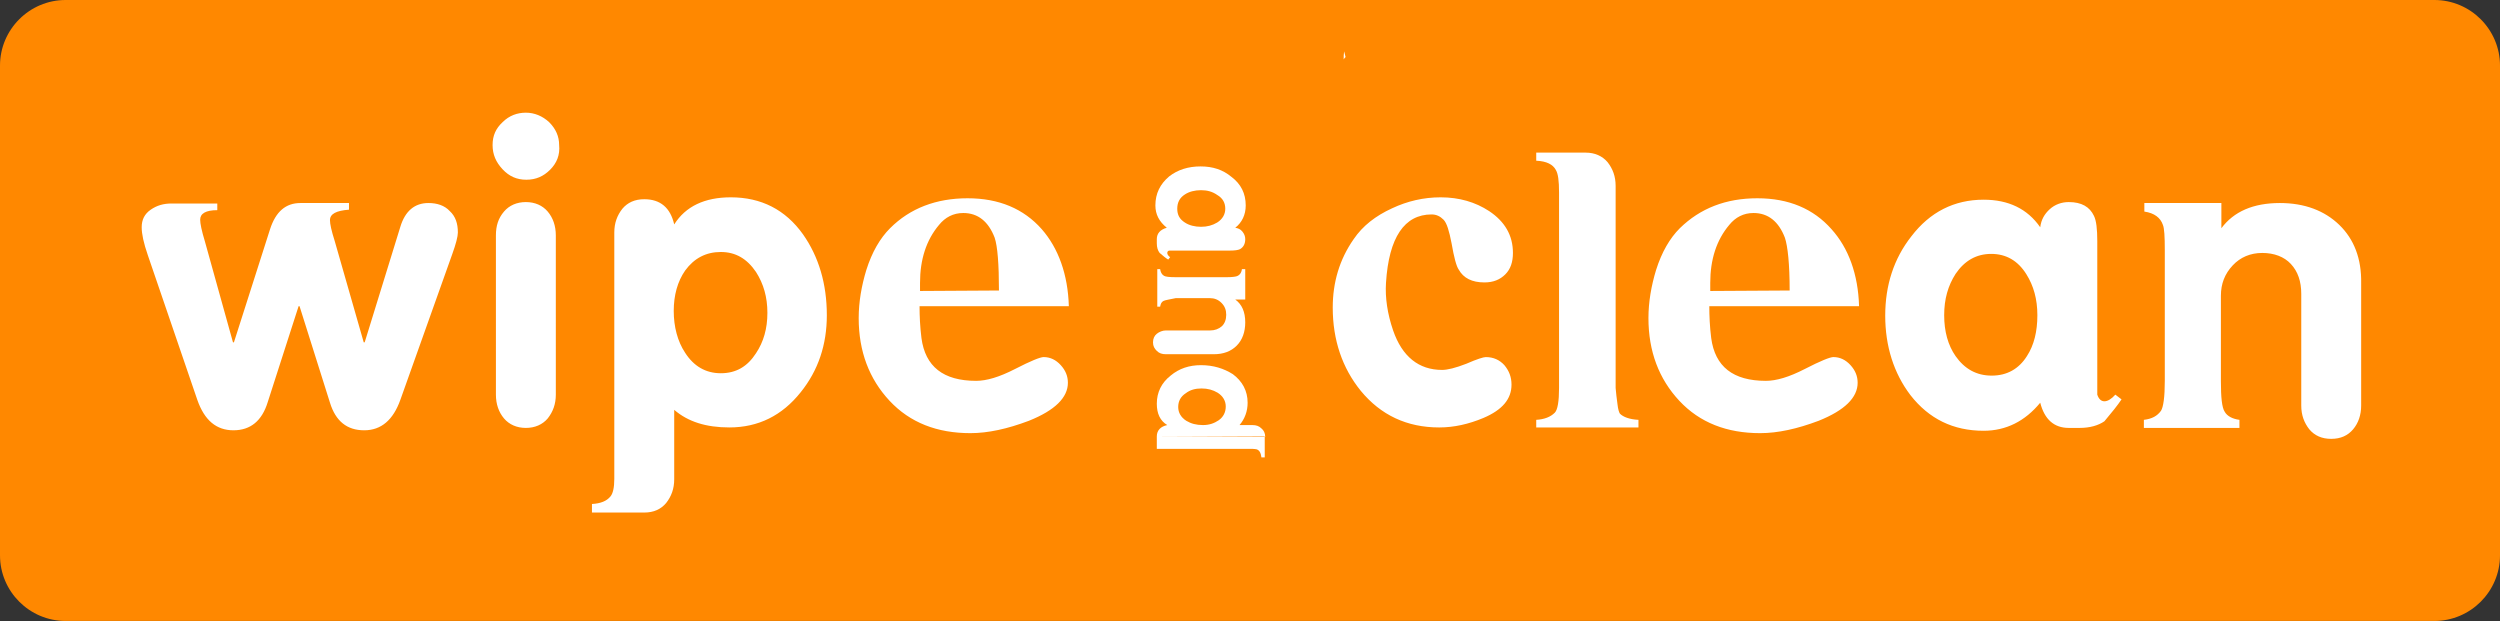 <?xml version="1.0" encoding="utf-8"?>
<!-- Generator: Adobe Illustrator 28.1.0, SVG Export Plug-In . SVG Version: 6.00 Build 0)  -->
<svg version="1.1" id="Laag_2_00000068665253055076291550000001855356221724911499_"
	 xmlns="http://www.w3.org/2000/svg" xmlns:xlink="http://www.w3.org/1999/xlink" x="0px" y="0px" viewBox="0 0 525.8 130.7"
	 style="enable-background:new 0 0 525.8 130.7;" xml:space="preserve">
<rect x="0" y="0" width="525.8" height="130.7" fill="#333333" stroke="none"/>
<style type="text/css">
	.st0{fill:#FF8800;}
	.st1{fill:#FFFFFF;}
</style>
<g id="Layer_1">
	<path class="st0" d="M13.8,0H512c7.6,0,13.8,6.2,13.8,13.8v103c0,7.6-6.2,13.8-13.8,13.8H13.8c-7.6,0-13.8-6.2-13.8-13.8v-103
		C0,6.2,6.2,0,13.8,0z"/>
	<path class="st1" d="M282.6,12.5c0.1-0.2,0.2-0.3,0.4-0.5c-0.1-0.4-0.2-0.8-0.3-1.2C282.6,11.4,282.6,11.9,282.6,12.5z M95.1,53.5
		L84.2,84.1c-1.5,4.2-4,6.4-7.6,6.4s-6-1.9-7.2-5.8L63,64.4l-0.2,0l-6.5,20.2c-1.2,3.9-3.6,5.9-7.2,5.9s-6.1-2.1-7.6-6.4L31.1,53.7
		c-0.9-2.6-1.3-4.5-1.3-5.9c0-1.6,0.6-2.8,1.9-3.7c1.3-0.9,2.7-1.3,4.4-1.3h9.6v1.4c-2.4,0-3.6,0.7-3.6,2c0,0.8,0.3,2.3,1,4.6L49,72
		h0.2l7.6-23.8c1.2-3.7,3.3-5.5,6.4-5.5h10.2v1.4c-2.7,0.2-4,0.9-4,2.2c0,0.8,0.3,2.2,1,4.4L76.5,72h0.2l7.5-24.3c1-3.3,3-5,5.9-5
		c1.8,0,3.4,0.5,4.5,1.7c1.2,1.1,1.7,2.6,1.7,4.5C96.3,49.7,95.9,51.3,95.1,53.5L95.1,53.5z M116.9,83c0,2-0.6,3.6-1.7,5
		c-1.1,1.3-2.7,2-4.6,2s-3.5-0.7-4.6-2c-1.1-1.3-1.7-3-1.7-5V49.5c0-2,0.5-3.6,1.7-5c1.1-1.3,2.7-2,4.6-2s3.5,0.7,4.6,2
		c1.1,1.3,1.7,3,1.7,5V83z M115.7,35.7c-1.4,1.4-3,2.1-5,2.1s-3.6-0.7-5-2.2s-2.1-3.1-2.1-5.1s0.7-3.5,2.1-4.8c1.4-1.4,3.1-2,4.9-2
		s3.5,0.7,4.9,2c1.4,1.4,2.1,3,2.1,4.8C117.8,32.6,117.1,34.3,115.7,35.7L115.7,35.7z M168.4,82.5c-3.9,4.9-8.9,7.4-15,7.4
		c-4.9,0-8.7-1.2-11.6-3.7v14.6c0,2-0.6,3.6-1.7,5c-1.1,1.3-2.6,2-4.6,2h-11v-1.8c1.8-0.1,3.1-0.6,3.9-1.6c0.5-0.6,0.8-1.8,0.8-3.7
		V48.9c0-2,0.6-3.6,1.7-5c1.1-1.3,2.6-2,4.6-2c3.4,0,5.5,1.8,6.3,5.3c2.4-3.8,6.4-5.7,11.9-5.7c6.4,0,11.5,2.6,15.2,7.8
		c3.3,4.7,5,10.4,5,17C173.9,72.5,172.1,77.9,168.4,82.5L168.4,82.5z M151.6,53c-3.1,0-5.6,1.3-7.5,3.9c-1.6,2.3-2.4,5.2-2.4,8.5
		c0,3.3,0.8,6.4,2.4,8.8c1.8,2.8,4.3,4.3,7.5,4.3s5.6-1.4,7.4-4.2c1.6-2.4,2.4-5.2,2.4-8.5s-0.8-6.1-2.4-8.6
		C157.1,54.4,154.7,53,151.6,53z M385.2,48.2c-3.8-4.3-9-6.5-15.6-6.5s-12,2.1-16.3,6.3c-2.1,2.1-3.8,5-5,8.8
		c-1,3.3-1.6,6.7-1.6,10.1c0,7,2.2,12.8,6.5,17.4c4.3,4.6,10,6.8,17,6.8c3.7,0,7.8-0.9,12.3-2.6c5.5-2.2,8.2-4.9,8.2-8
		c0-1.4-0.5-2.6-1.5-3.7c-1-1.1-2.2-1.7-3.6-1.7c-0.7,0-2.7,0.8-6,2.5c-3.3,1.7-6,2.5-8.2,2.5c-6.9,0-10.7-3-11.5-9
		c-0.3-2.4-0.4-4.7-0.4-6.7H391C390.8,57.7,388.8,52.2,385.2,48.2L385.2,48.2z M359.7,61.2v-1.7c0-4.9,1.3-9,4-12.2
		c1.3-1.6,3-2.5,5.1-2.5c3.1,0,5.3,1.8,6.6,5.2c0.6,1.8,1,5.5,1,11.1L359.7,61.2L359.7,61.2z M219.1,48.2c-3.8-4.3-9-6.5-15.6-6.5
		s-12.1,2.1-16.3,6.3c-2.1,2.1-3.8,5-5,8.8c-1,3.3-1.6,6.7-1.6,10.1c0,7,2.2,12.8,6.5,17.4c4.3,4.6,10,6.8,17,6.8
		c3.7,0,7.8-0.9,12.3-2.6c5.5-2.2,8.2-4.9,8.2-8c0-1.4-0.5-2.6-1.5-3.7c-1-1.1-2.2-1.7-3.6-1.7c-0.7,0-2.7,0.8-6,2.5
		c-3.3,1.7-6,2.5-8.2,2.5c-6.9,0-10.7-3-11.5-9c-0.3-2.4-0.4-4.7-0.4-6.7h31.4C224.6,57.7,222.6,52.2,219.1,48.2L219.1,48.2z
		 M193.5,61.2v-1.7c0-4.9,1.3-9,4-12.2c1.3-1.6,3-2.5,5.1-2.5c3.1,0,5.3,1.8,6.6,5.2c0.6,1.8,0.9,5.5,0.9,11.1L193.5,61.2
		L193.5,61.2z M340.2,85.1c-0.2-1.3-0.3-2.5-0.4-3.5V39.1c0-2-0.6-3.6-1.7-5c-1.1-1.3-2.7-2-4.6-2h-10.4v1.7
		c2.2,0.1,3.5,0.8,4.1,1.9c0.5,0.8,0.7,2.3,0.7,4.8v41.1c0,2.8-0.3,4.6-0.9,5.2c-0.9,0.9-2.2,1.4-3.9,1.5v1.6h21.5v-1.6
		c-1.9-0.1-3.2-0.6-3.9-1.3C340.5,86.7,340.3,86,340.2,85.1L340.2,85.1z M301.1,45.1c1,0,1.8,0.4,2.5,1.1c0.7,0.7,1.2,2.4,1.7,5
		c0.5,2.9,1,4.8,1.5,5.5c1,1.8,2.8,2.7,5.4,2.7c1.9,0,3.3-0.6,4.4-1.7c1.1-1.1,1.6-2.6,1.6-4.5c0-3.7-1.7-6.6-5-8.8
		c-2.9-1.9-6.3-2.9-10.2-2.9c-3.6,0-7,0.8-10.2,2.3c-3.5,1.6-6.2,3.7-8.1,6.5c-3,4.3-4.4,9.1-4.4,14.4c0,6.8,2,12.7,5.9,17.5
		c4.2,5.1,9.7,7.7,16.5,7.7c3.1,0,6.2-0.7,9.3-2c4-1.7,5.9-4,5.9-7c0-1.6-0.5-2.9-1.5-4.1c-1-1.1-2.3-1.7-3.9-1.7
		c-0.5,0-1.8,0.4-4.1,1.4c-2.3,0.9-4,1.3-5.1,1.3c-4.9,0-8.4-2.8-10.3-8.3c-1.2-3.5-1.7-6.9-1.5-10
		C292.1,49.9,295.4,45.1,301.1,45.1L301.1,45.1z M492,47.3c-3.1-3-7.3-4.6-12.5-4.6c-5.6,0-9.7,1.8-12.3,5.3v-5.3h-16.2v1.8
		c2.1,0.3,3.4,1.3,3.9,2.8c0.3,0.7,0.4,2.5,0.4,5.3v27.5c0,3.4-0.3,5.5-0.8,6.3c-0.8,1.1-1.9,1.7-3.6,1.9v1.7h20.1v-1.7
		c-1.5-0.2-2.6-0.8-3.1-1.7c-0.6-0.9-0.8-3.1-0.8-6.4v-18c0-2.5,0.8-4.6,2.5-6.4c1.6-1.7,3.7-2.6,6.2-2.6s4.6,0.8,6,2.3
		c1.5,1.6,2.2,3.7,2.2,6.3v23.5c0,2,0.6,3.6,1.7,5c1.1,1.3,2.6,2,4.6,2s3.5-0.7,4.6-2c1.1-1.3,1.7-3,1.7-5V59.6
		C496.7,54.4,495.1,50.3,492,47.3L492,47.3z M442.6,84.4c-0.7,0-1.2-0.5-1.5-1.4V50.7c0-2.5-0.2-4.3-0.7-5.3
		c-0.9-1.9-2.6-2.9-5.3-2.9c-1.5,0-2.9,0.5-4,1.5s-1.8,2.2-2,3.8c-2.7-3.9-6.7-5.8-11.9-5.8c-6.2,0-11.3,2.6-15.2,7.7
		c-3.7,4.7-5.5,10.3-5.5,16.7s1.8,12.1,5.3,16.7c3.9,5,9,7.5,15.4,7.5c4.7,0,8.7-2,11.9-5.9c0.9,3.5,2.9,5.3,6,5.3h2.3
		c2.1,0,3.9-0.5,5.2-1.4c1.6-1.9,2.8-3.4,3.6-4.6l-1.3-1C444.1,83.9,443.3,84.4,442.6,84.4L442.6,84.4z M426.3,74.9
		c-1.7,2.7-4.2,4.1-7.4,4.1s-5.7-1.4-7.6-4.1c-1.6-2.3-2.4-5.2-2.4-8.6s0.8-6.2,2.4-8.7c1.9-2.8,4.4-4.2,7.5-4.2s5.6,1.4,7.4,4.3
		c1.5,2.4,2.3,5.2,2.3,8.6C428.5,69.7,427.8,72.6,426.3,74.9z"/>
	<path class="st1" d="M245.5,53.2c0,0.3,0.2,0.6,0.6,0.9l-0.4,0.5c-0.5-0.3-1.1-0.8-1.8-1.4c-0.4-0.5-0.6-1.2-0.6-2v-0.9
		c0-1.2,0.7-2,2.1-2.4c-1.6-1.3-2.4-2.8-2.4-4.7c0-2.5,1-4.5,2.9-6.1c1.8-1.4,4-2.1,6.6-2.1s4.7,0.7,6.5,2.2c2,1.5,3,3.5,3,6
		c0,2-0.8,3.6-2.2,4.7c0.6,0.1,1.1,0.3,1.5,0.8s0.6,1,0.6,1.6c0,1-0.4,1.7-1.1,2.1c-0.4,0.2-1.1,0.3-2.1,0.3H246
		C245.7,52.7,245.5,52.9,245.5,53.2L245.5,53.2z M252.6,40c-1.3,0-2.5,0.3-3.4,0.9c-1.1,0.7-1.6,1.7-1.6,3s0.5,2.2,1.6,2.9
		c0.9,0.6,2.1,0.9,3.4,0.9s2.4-0.3,3.4-0.9c1.1-0.7,1.7-1.7,1.7-2.9s-0.5-2.2-1.7-2.9C255,40.3,253.9,40,252.6,40L252.6,40z"/>
	<path class="st1" d="M244.7,63.3c-0.4,0.2-0.6,0.6-0.7,1.2h-0.6v-7.9h0.6c0.1,0.6,0.3,1.1,0.8,1.4c0.3,0.2,1.1,0.3,2.5,0.3H258
		c1.1,0,1.8-0.1,2.1-0.2c0.6-0.2,1-0.7,1.1-1.5h0.7V63h-2.1c1.4,1,2.1,2.6,2.1,4.8c0,2-0.6,3.7-1.8,4.9c-1.2,1.2-2.8,1.8-4.8,1.8
		h-10.1c-0.8,0-1.4-0.2-1.9-0.7s-0.8-1-0.8-1.8s0.3-1.4,0.8-1.8c0.5-0.4,1.2-0.7,1.9-0.7h9.3c1,0,1.8-0.3,2.5-0.9
		c0.6-0.6,0.9-1.4,0.9-2.4s-0.3-1.8-1-2.5c-0.7-0.7-1.5-1-2.5-1h-7.1C245.9,63,245.1,63.1,244.7,63.3L244.7,63.3z"/>
	<path class="st1" d="M243.3,91.8c0-1.3,0.8-2.1,2.2-2.4c-1.5-0.9-2.2-2.4-2.2-4.5c0-2.4,1-4.4,2.9-5.9c1.8-1.5,3.9-2.2,6.4-2.2
		c2.6,0,4.8,0.7,6.7,1.9c2,1.5,3.1,3.5,3.1,6c0,1.8-0.6,3.4-1.7,4.7h2.7c0.8,0,1.4,0.2,1.9,0.7c0.5,0.4,0.8,1,0.8,1.8L243.3,91.8
		L243.3,91.8z M243.3,91.8v2.6h19.3c0.7,0,1.2,0,1.7,0.1c0.6,0.2,0.9,0.8,1,1.7h0.7v-4.4L243.3,91.8L243.3,91.8z M256.3,88.4
		c1-0.7,1.5-1.7,1.5-2.9s-0.6-2.2-1.7-2.9c-1-0.6-2.1-0.9-3.4-0.9s-2.4,0.3-3.3,1c-1.1,0.7-1.6,1.7-1.6,2.9s0.6,2.2,1.7,2.9
		c1,0.6,2.1,0.9,3.5,0.9S255.4,89,256.3,88.4z"/>
</g>
</svg>
